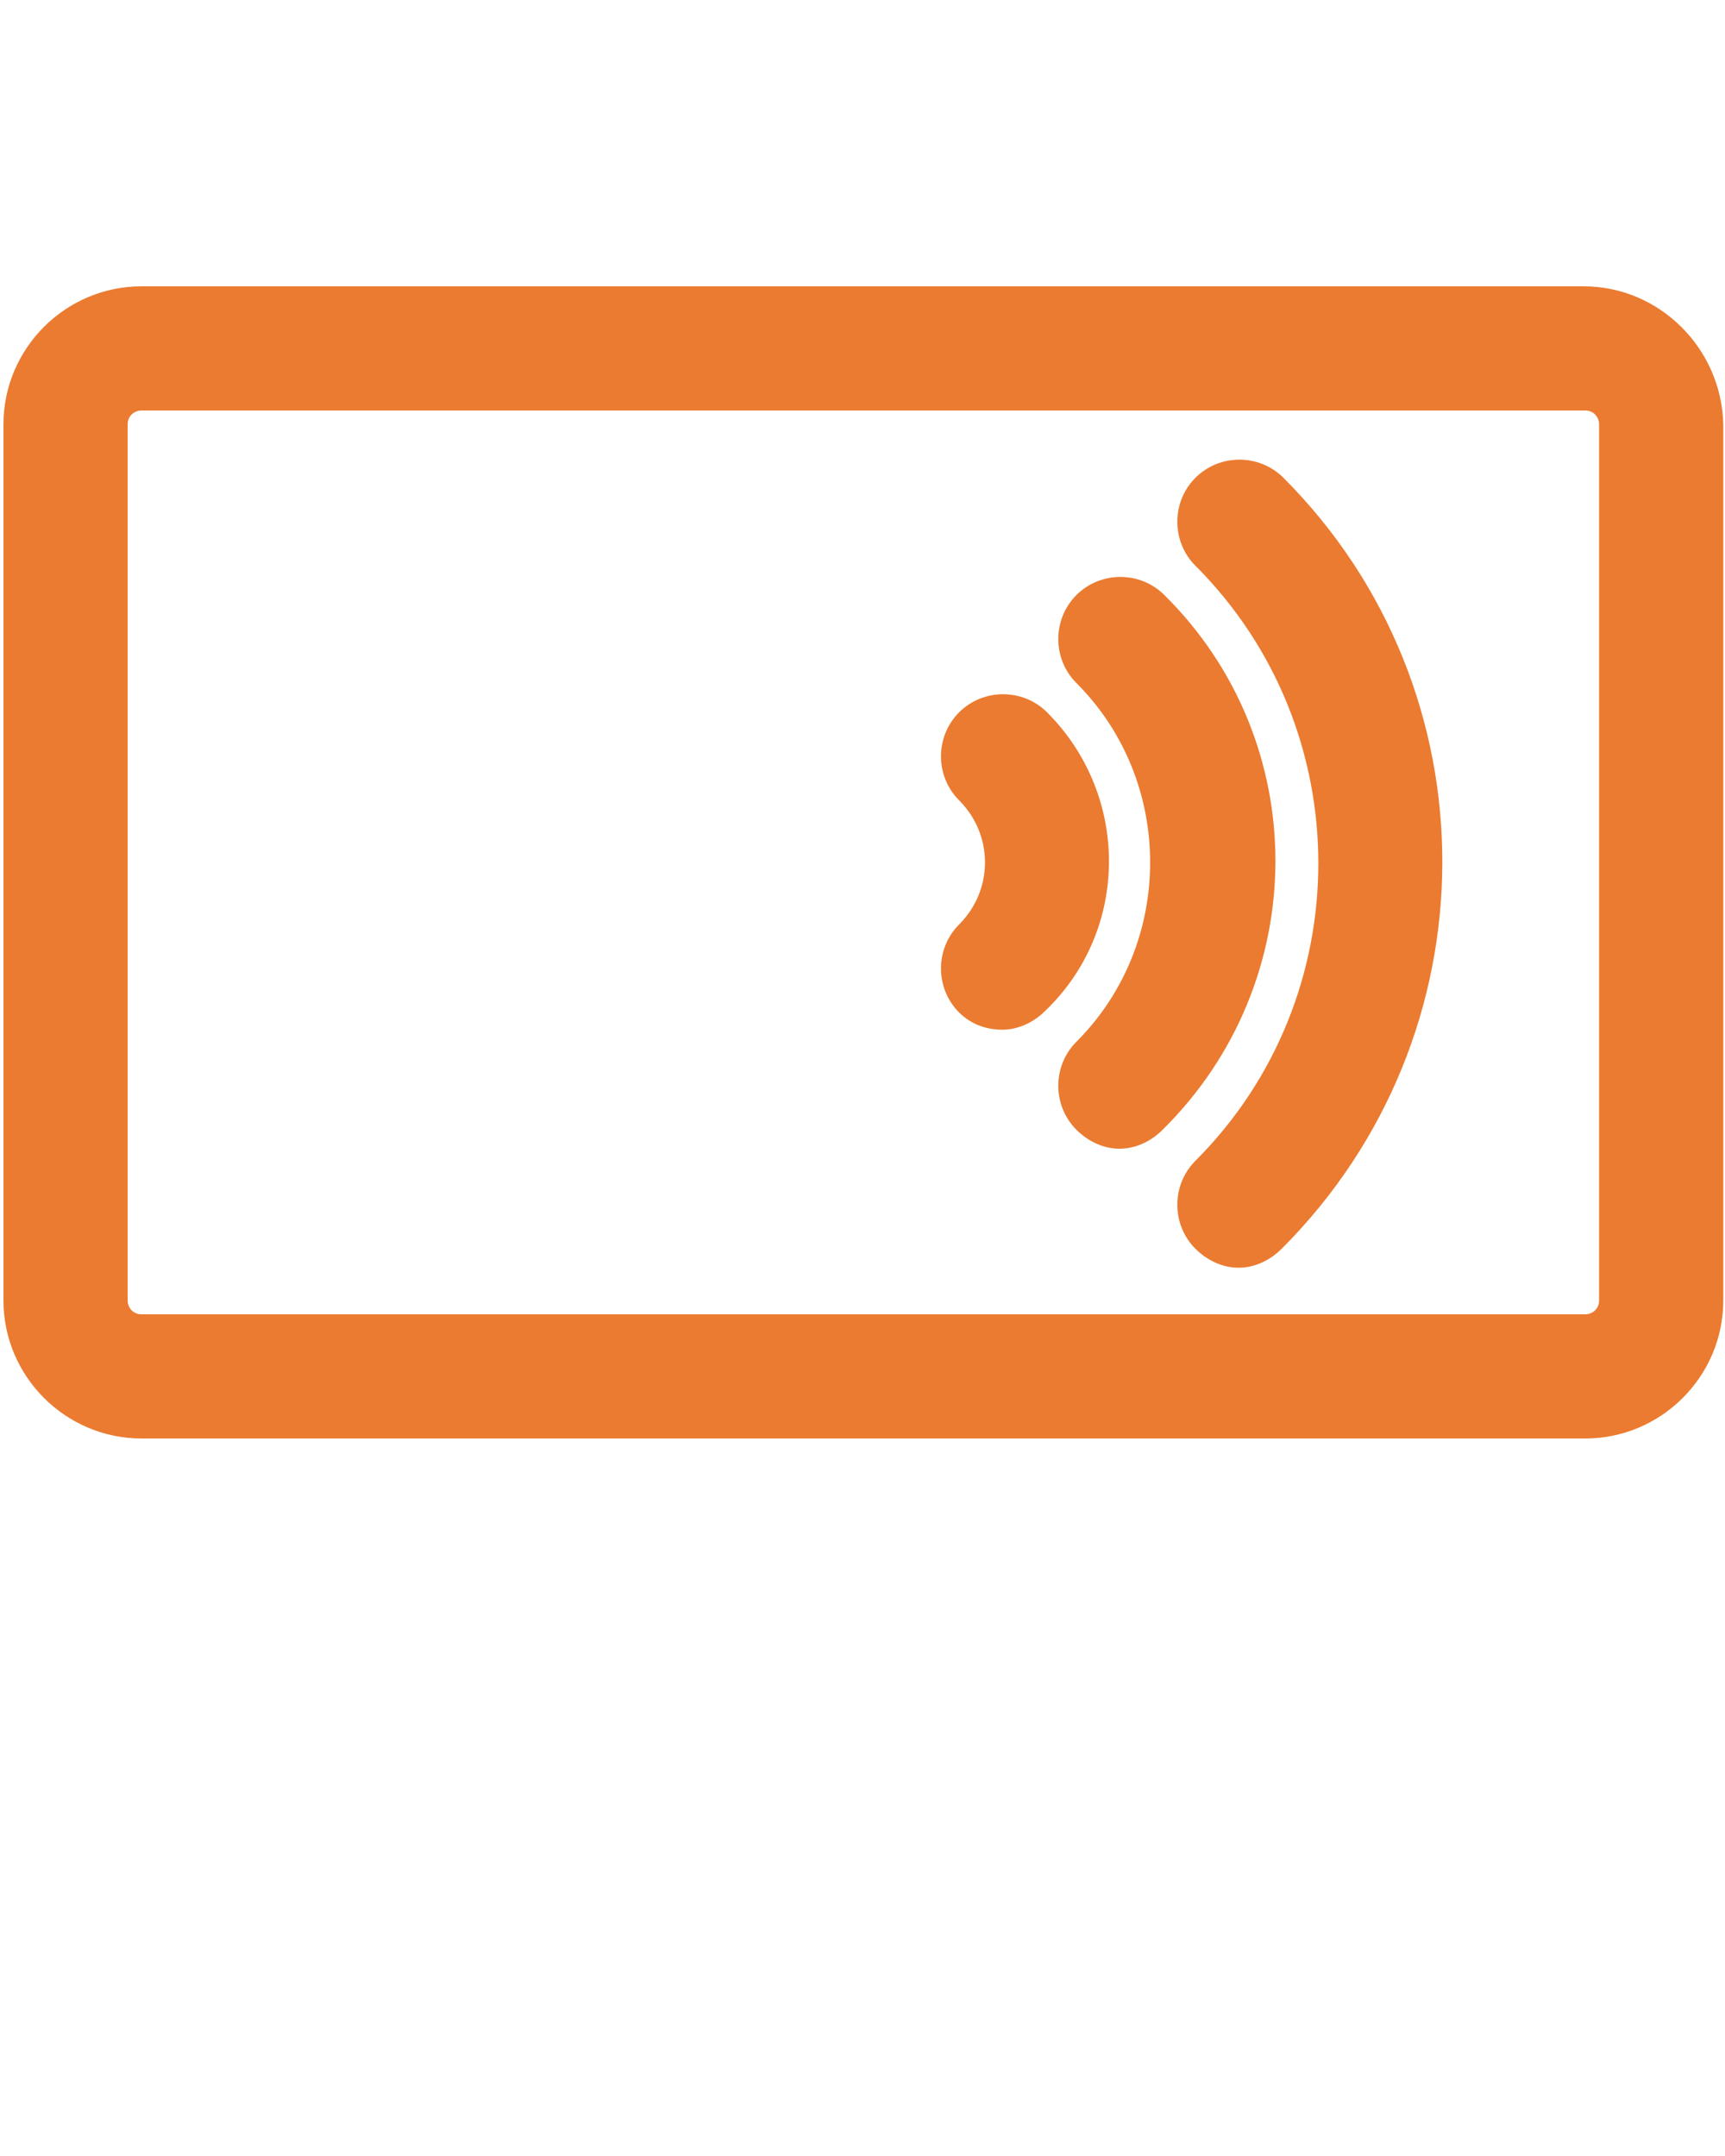 <?xml version="1.0" encoding="utf-8"?>
<!-- Generator: Adobe Illustrator 27.7.0, SVG Export Plug-In . SVG Version: 6.00 Build 0)  -->
<svg version="1.1" id="Layer_1" xmlns="http://www.w3.org/2000/svg" xmlns:xlink="http://www.w3.org/1999/xlink" x="0px" y="0px"
	 viewBox="0 0 100 125" style="enable-background:new 0 0 100 125;" xml:space="preserve">
<style type="text/css">
	.st0{fill:#EB7B30;}
</style>
<g>
	<path class="st0" d="M91.8,16.6H8.2c-4.4,0-8,3.6-8,8v50.8c0,4.4,3.6,8,8,8h83.7c4.4,0,8-3.6,8-8V24.6
		C99.8,20.2,96.2,16.6,91.8,16.6z M92.7,75.4c0,0.5-0.4,0.8-0.8,0.8H8.2c-0.5,0-0.8-0.4-0.8-0.8V24.6c0-0.5,0.4-0.8,0.8-0.8h83.7
		c0.5,0,0.8,0.4,0.8,0.8C92.7,24.6,92.7,75.4,92.7,75.4z"/>
	<path class="st0" d="M60.7,41.3c-1.4-1.4-3.7-1.4-5.1,0c-1.4,1.4-1.4,3.7,0,5.1c2,2,2,5.2,0,7.2c-1.4,1.4-1.4,3.7,0,5.1
		c0.7,0.7,1.6,1,2.5,1c0.9,0,1.8-0.4,2.5-1.1C65.5,53.9,65.5,46.1,60.7,41.3z"/>
	<path class="st0" d="M67.5,34.5c-1.4-1.4-3.7-1.4-5.1,0c-1.4,1.4-1.4,3.7,0,5.1c5.7,5.7,5.7,15.1,0,20.8c-1.4,1.4-1.4,3.7,0,5.1
		c0.7,0.7,1.6,1.1,2.5,1.1c0.9,0,1.8-0.4,2.5-1.1C76.1,56.9,76.1,43,67.5,34.5z"/>
	<path class="st0" d="M69.3,27.7c-1.4,1.4-1.4,3.7,0,5.1c9.5,9.5,9.5,25,0,34.5c-1.4,1.4-1.4,3.7,0,5.1c0.7,0.7,1.6,1.1,2.5,1.1
		c0.9,0,1.8-0.4,2.5-1.1C86.7,60,86.7,40,74.4,27.7C73,26.3,70.7,26.3,69.3,27.7z"/>
</g>
</svg>
